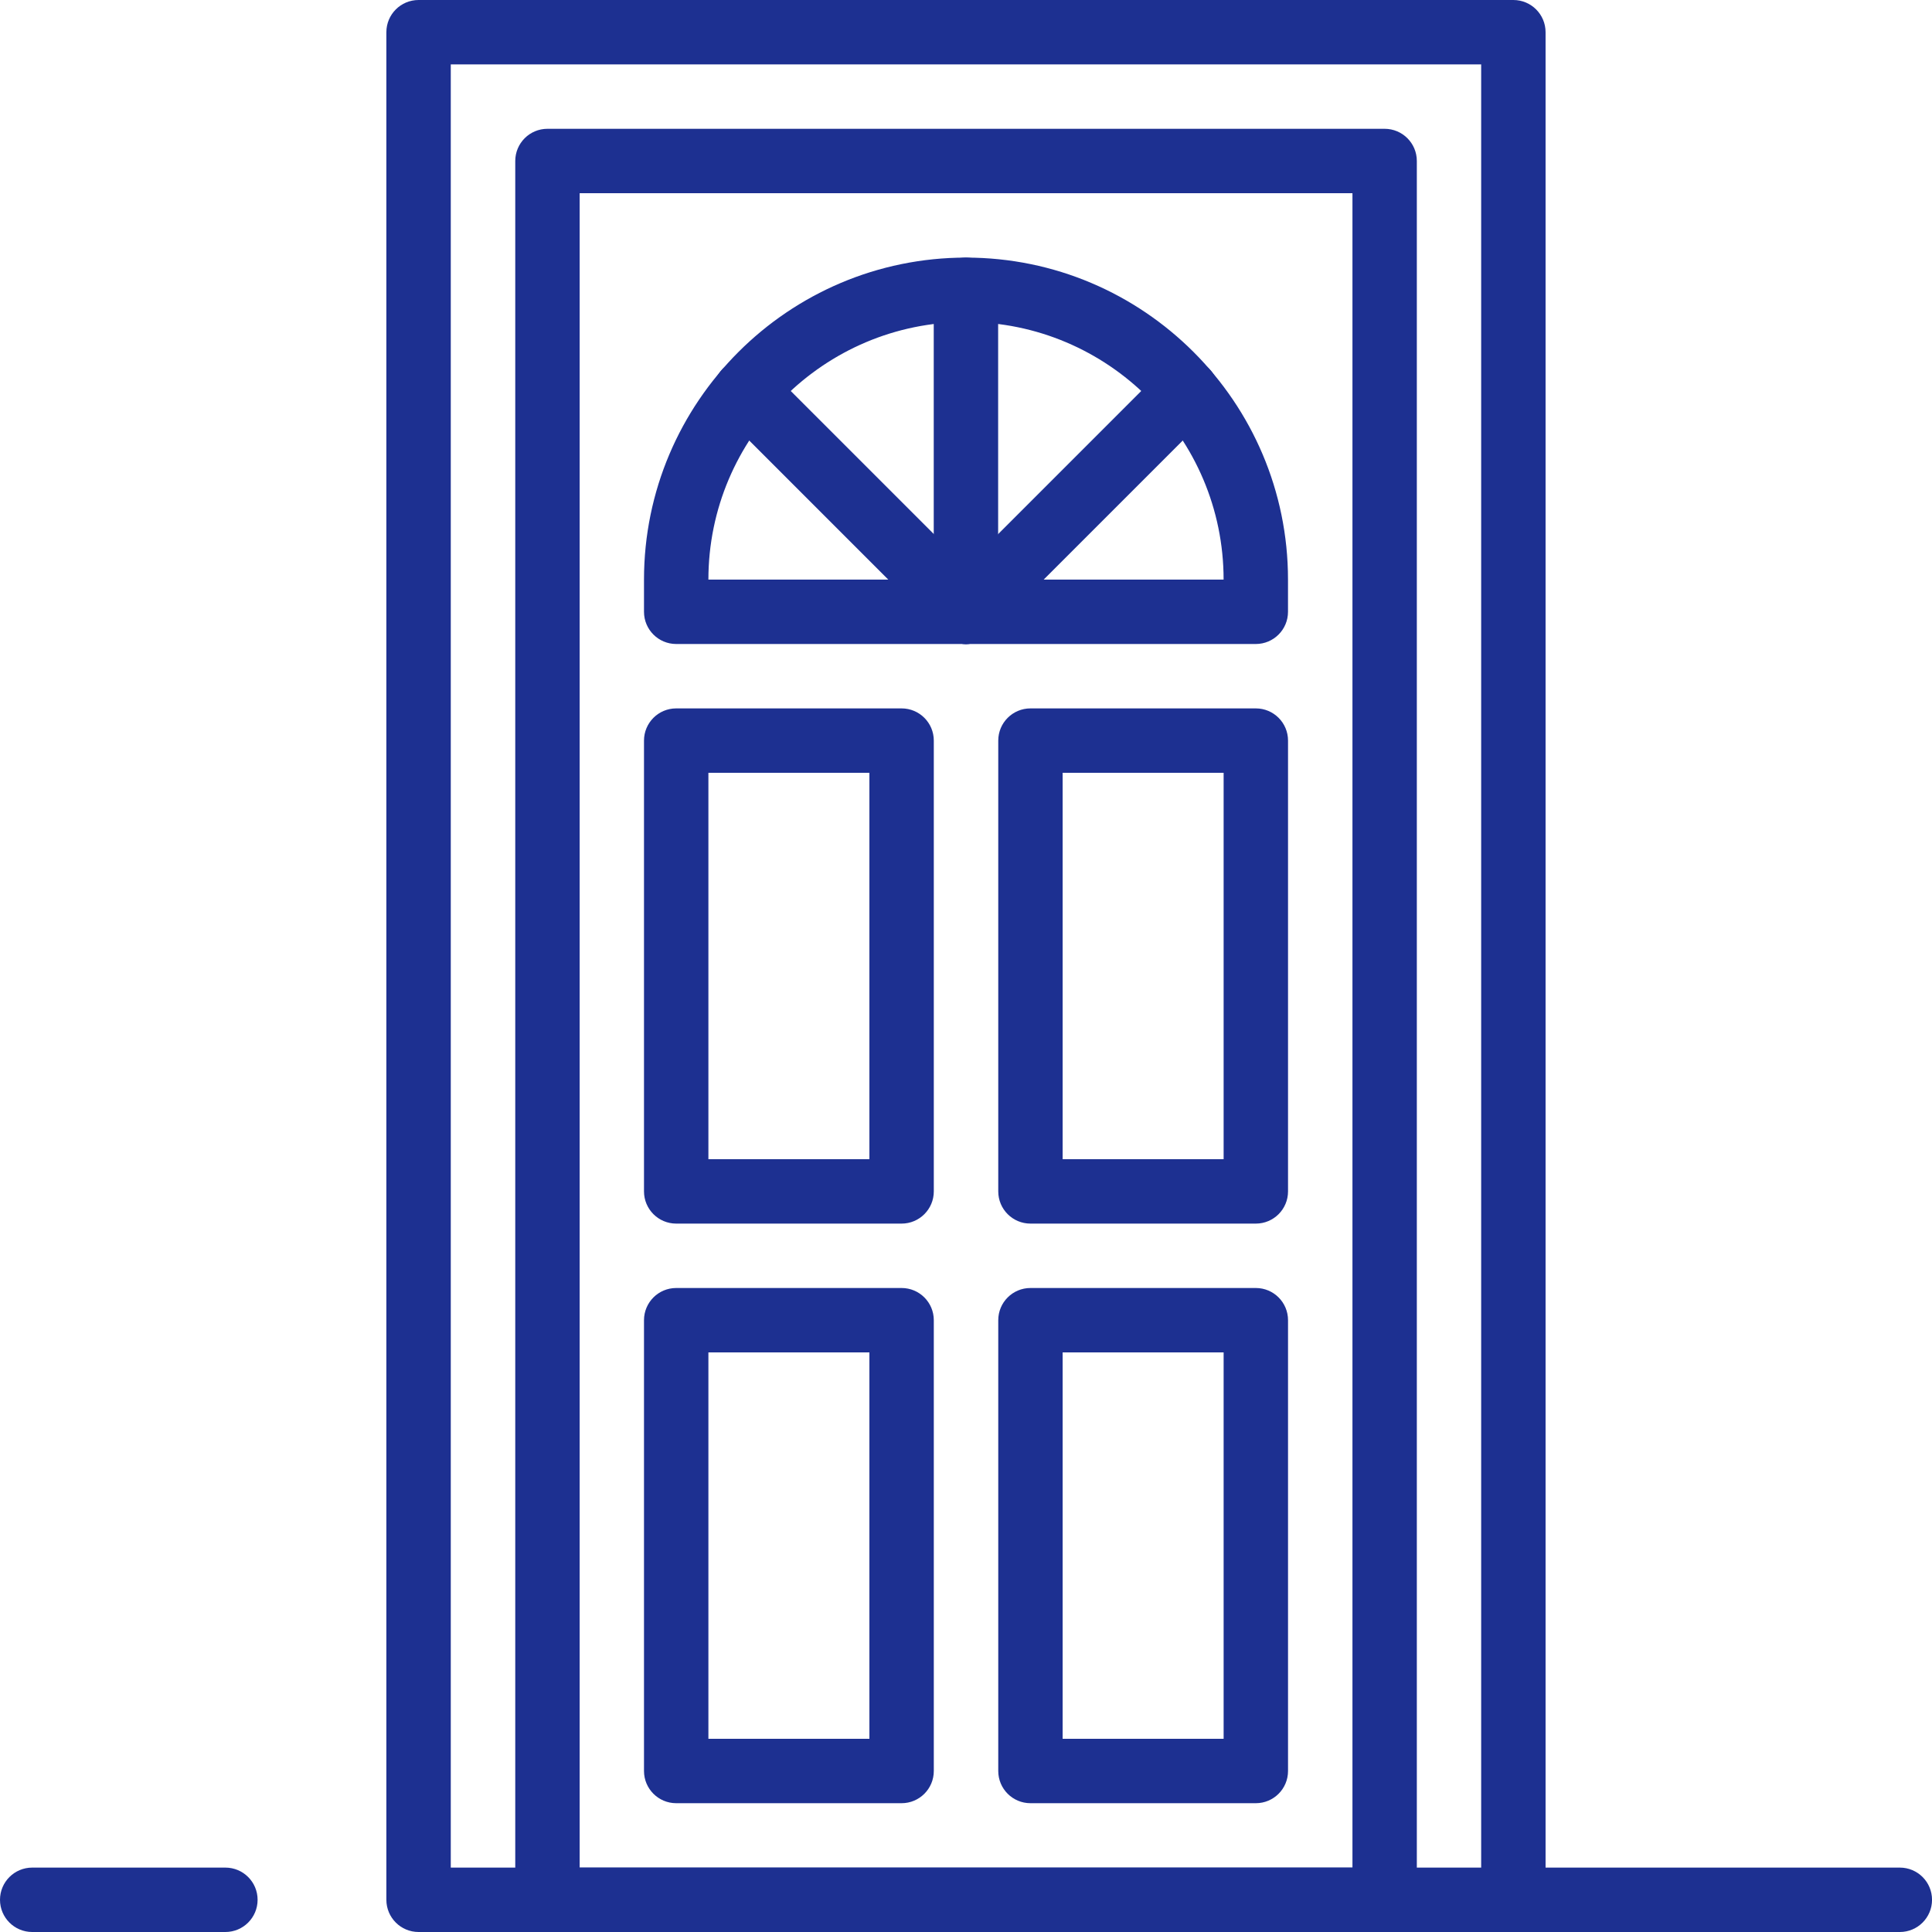 <svg xmlns="http://www.w3.org/2000/svg" width="66" height="66" viewBox="0 0 66 66" fill="none"><g clip-path="url(#clip0_1180_13382)"><path d="M51.699 0H14.299C13.692 0 13.199 0.492 13.199 1.1V64.9C13.199 65.508 13.692 66 14.299 66H51.699C52.306 66 52.799 65.508 52.799 64.9V1.1C52.799 0.492 52.306 0 51.699 0ZM50.599 63.8H15.399V2.2H50.599V63.8H50.599Z" fill="#1D3091"></path><path d="M47.301 4.4H18.701C18.094 4.4 17.602 4.892 17.602 5.5V64.9C17.602 65.508 18.094 66 18.701 66H47.302C47.909 66 48.401 65.508 48.401 64.9V5.5C48.401 4.892 47.909 4.4 47.301 4.4ZM46.202 63.8H19.802V6.6H46.202V63.8Z" fill="#1D3091"></path><path d="M33 8.8C26.934 8.8 22 13.735 22 19.8V20.9C22 21.508 22.493 22 23.1 22H42.9C43.507 22 44 21.508 44 20.9V19.8C44 13.735 39.065 8.8 33 8.8ZM24.2 19.8C24.2 14.948 28.148 11 33 11C37.852 11 41.8 14.948 41.8 19.8H24.2Z" fill="#1D3091"></path><path d="M30.8 24.2H23.1C22.493 24.2 22 24.692 22 25.3V40.7C22 41.308 22.493 41.8 23.1 41.8H30.8C31.407 41.8 31.9 41.308 31.9 40.7V25.3C31.9 24.692 31.407 24.2 30.8 24.2ZM29.7 39.6H24.2V26.4H29.7V39.6Z" fill="#1D3091"></path><path d="M42.901 24.2H35.202C34.594 24.2 34.102 24.692 34.102 25.3V40.7C34.102 41.308 34.594 41.8 35.202 41.8H42.901C43.509 41.8 44.001 41.308 44.001 40.7V25.3C44.001 24.692 43.509 24.2 42.901 24.2ZM41.801 39.6H36.301V26.4H41.801V39.6Z" fill="#1D3091"></path><path d="M30.8 44H23.1C22.493 44 22 44.492 22 45.1V60.5C22 61.108 22.493 61.6 23.1 61.6H30.8C31.407 61.6 31.9 61.108 31.9 60.5V45.1C31.9 44.492 31.407 44 30.8 44ZM29.7 59.4H24.2V46.2H29.7V59.4Z" fill="#1D3091"></path><path d="M42.901 44H35.202C34.594 44 34.102 44.492 34.102 45.1V60.5C34.102 61.108 34.594 61.6 35.202 61.6H42.901C43.509 61.6 44.001 61.108 44.001 60.5V45.1C44.001 44.492 43.509 44 42.901 44ZM41.801 59.4H36.301V46.2H41.801V59.4Z" fill="#1D3091"></path><path d="M32.998 8.8C32.391 8.8 31.898 9.292 31.898 9.9V20.9C31.898 21.508 32.391 22 32.998 22C33.605 22 34.098 21.508 34.098 20.9V9.9C34.098 9.292 33.605 8.8 32.998 8.8Z" fill="#1D3091"></path><path d="M41.305 12.594C40.876 12.164 40.179 12.164 39.749 12.594L32.221 20.122C31.791 20.552 31.791 21.247 32.221 21.677C32.436 21.892 32.717 22 32.999 22C33.28 22 33.562 21.892 33.776 21.677L41.305 14.149C41.735 13.719 41.735 13.024 41.305 12.594Z" fill="#1D3091"></path><path d="M33.778 20.122L26.249 12.593C25.82 12.163 25.124 12.163 24.694 12.593C24.264 13.023 24.264 13.718 24.694 14.148L32.222 21.678C32.437 21.892 32.718 22 33 22C33.281 22 33.563 21.892 33.778 21.678C34.208 21.247 34.208 20.552 33.778 20.122Z" fill="#1D3091"></path><path d="M7.7 63.8H1.1C0.493 63.8 0 64.292 0 64.9C0 65.508 0.493 66 1.1 66H7.7C8.307 66 8.8 65.508 8.8 64.9C8.8 64.292 8.307 63.8 7.7 63.8Z" fill="#1D3091"></path><path d="M64.901 63.8H51.702C51.094 63.8 50.602 64.291 50.602 64.9C50.602 65.508 51.094 66 51.702 66H64.901C65.509 66 66.001 65.508 66.001 64.9C66.001 64.292 65.509 63.8 64.901 63.8Z" fill="#1D3091"></path></g><defs><clipPath id="clip0_1180_13382"><rect width="66" height="66" fill="white"></rect></clipPath></defs></svg>